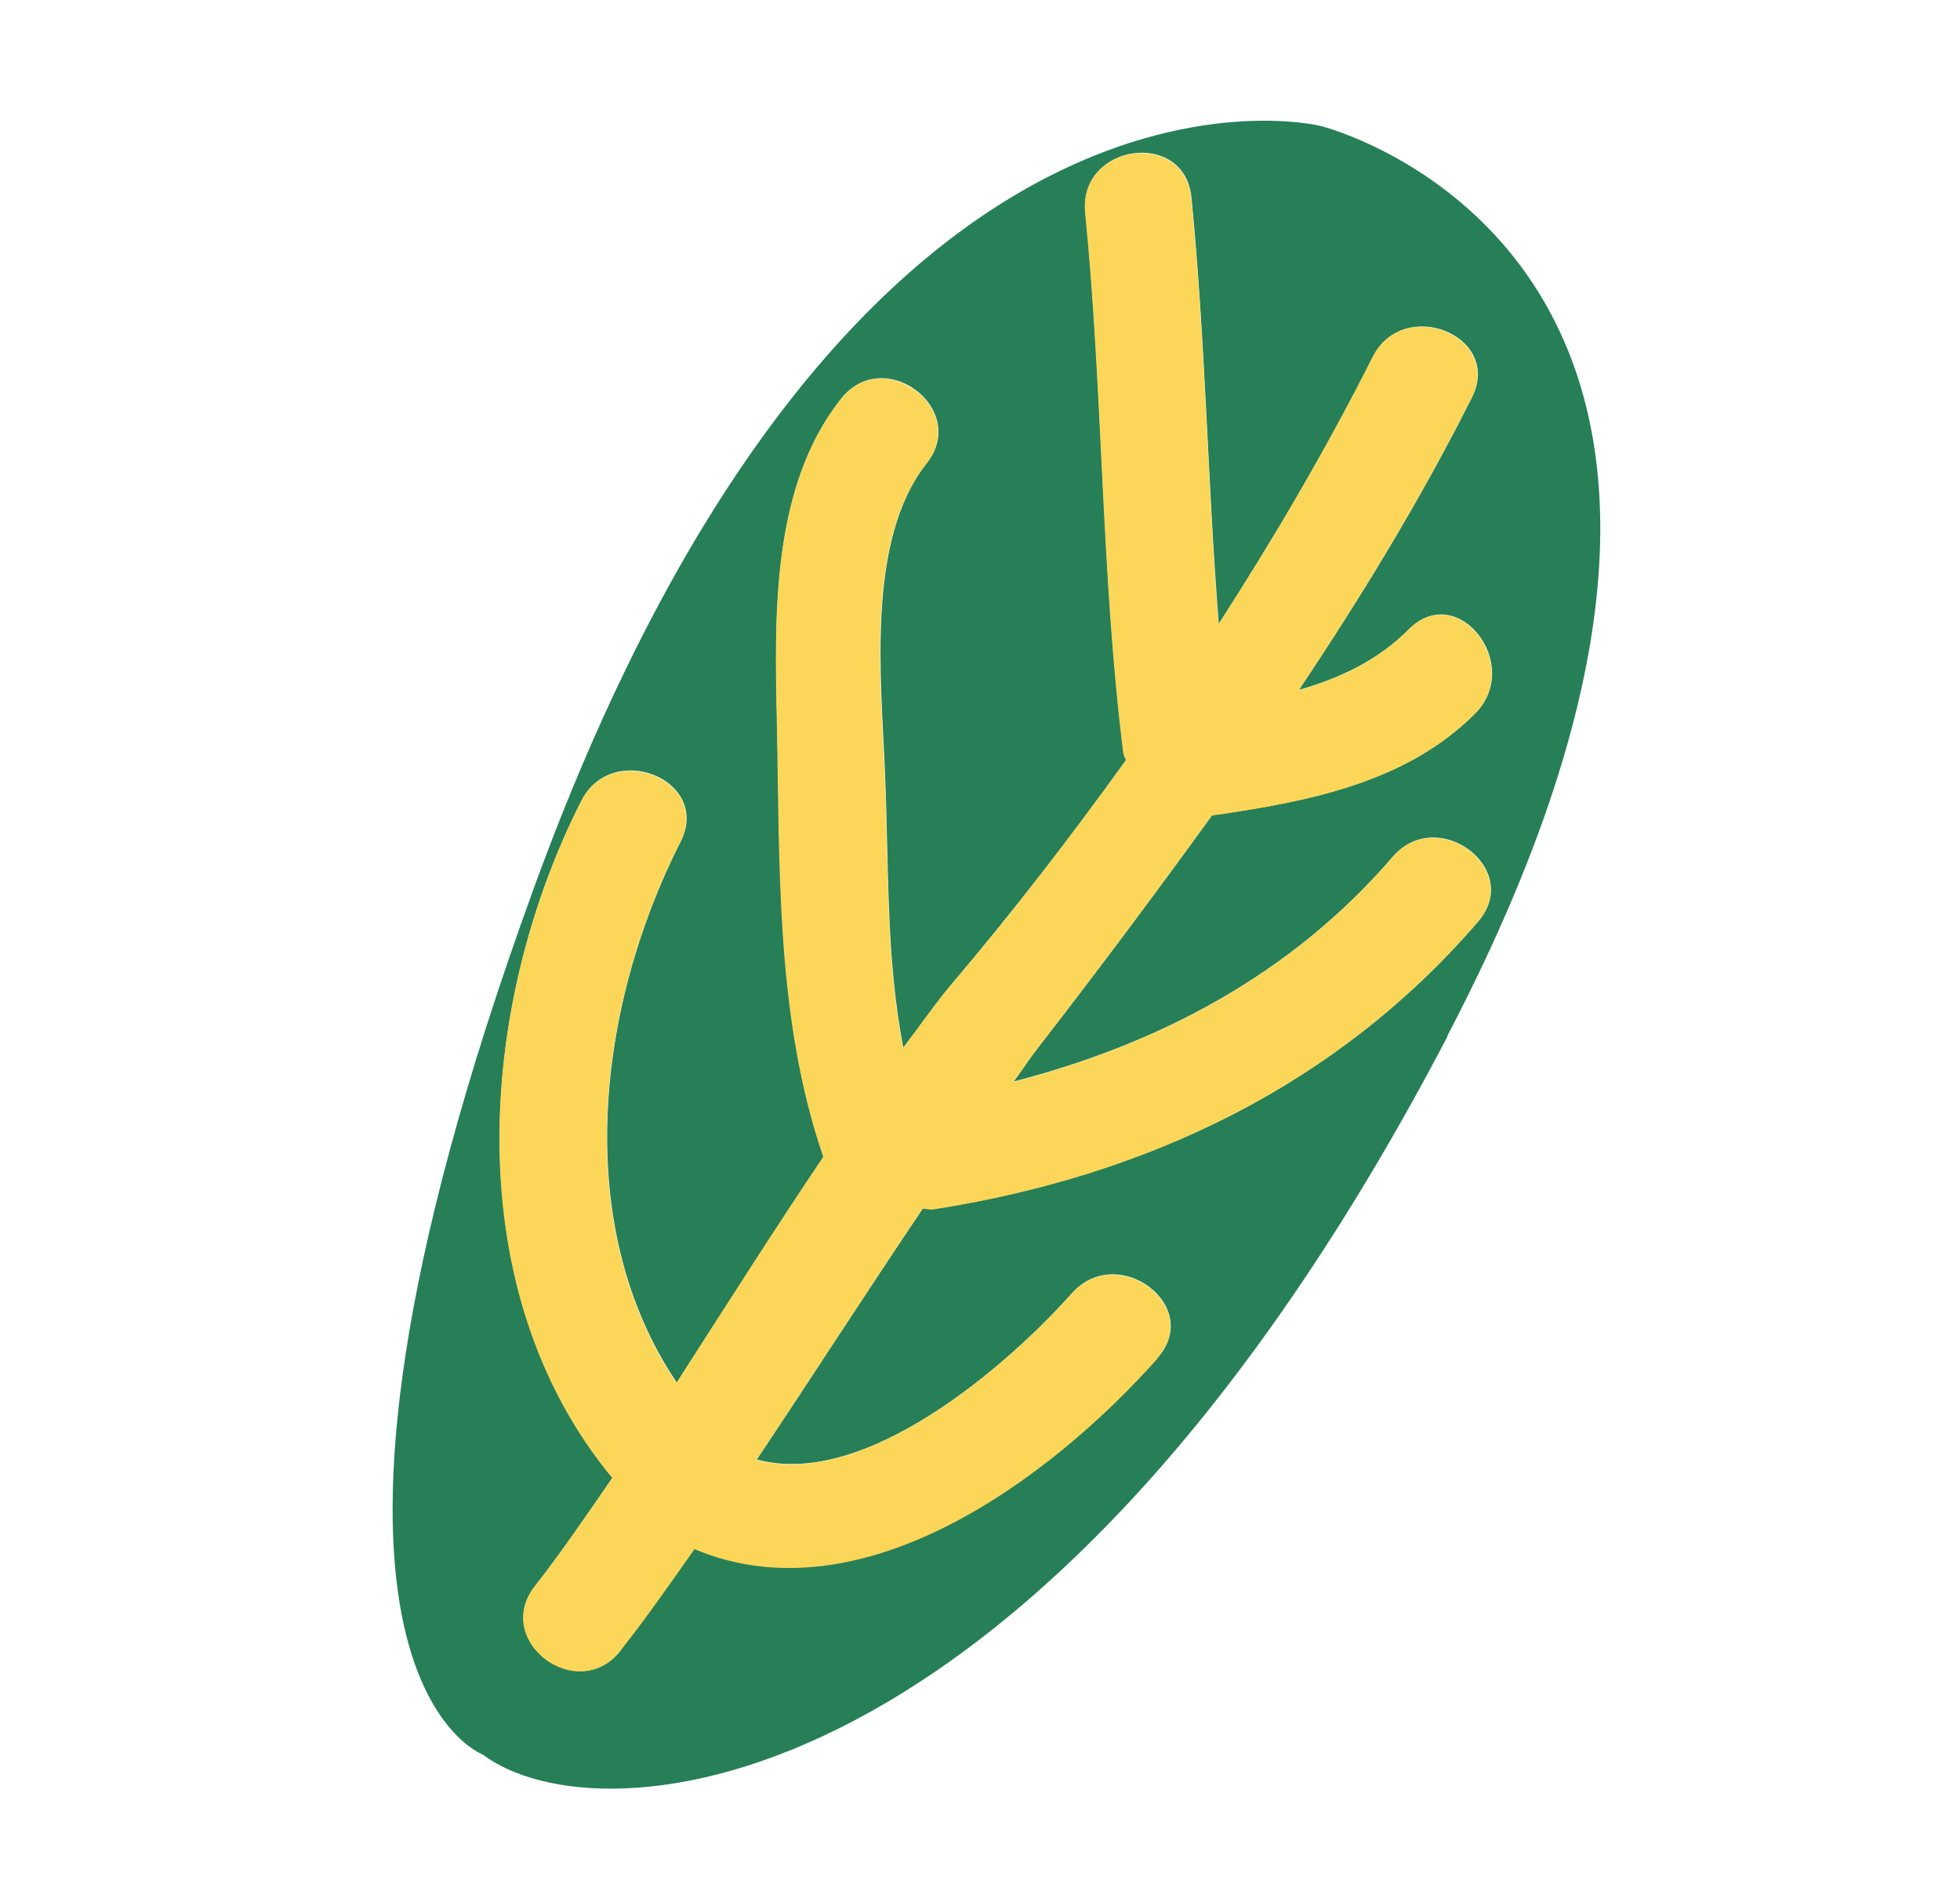 <?xml version="1.0" encoding="UTF-8"?> <svg xmlns="http://www.w3.org/2000/svg" width="57" height="55" viewBox="0 0 57 55" fill="none"><path d="M42.089 30.128C53.924 7.497 38.406 3.663 38.406 3.663C38.406 3.663 24.839 0.244 15.522 25.837C7.251 48.543 14.039 51.025 14.039 51.025C17.386 53.553 30.265 52.763 42.099 30.133L42.089 30.128ZM18.049 47.999C16.811 49.574 14.318 47.707 15.561 46.122C16.357 45.106 17.08 44.033 17.816 42.972C13.314 37.534 13.865 29.287 16.909 23.288C17.807 21.512 20.706 22.681 19.792 24.481C17.373 29.239 16.59 35.62 19.682 40.208C21.101 38.013 22.497 35.801 23.952 33.635C22.562 29.59 22.698 25.197 22.599 20.951C22.531 17.859 22.44 14.146 24.463 11.595C25.709 10.017 28.197 11.895 26.951 13.472C25.169 15.72 25.636 19.817 25.737 22.48C25.852 25.156 25.763 27.858 26.27 30.47C26.747 29.847 27.188 29.195 27.699 28.593C29.501 26.465 31.163 24.306 32.754 22.096C32.729 22.029 32.689 21.968 32.675 21.888C32.023 16.672 32.089 11.404 31.566 6.172C31.369 4.174 34.452 3.744 34.649 5.742C35.059 9.869 35.117 14.011 35.444 18.144C37.043 15.66 38.553 13.099 39.925 10.377C40.823 8.601 43.712 9.765 42.805 11.562C41.284 14.586 39.581 17.356 37.778 20.063C38.959 19.725 40.064 19.212 40.975 18.298C42.398 16.874 44.301 19.339 42.905 20.743C40.889 22.774 37.994 23.32 35.252 23.706C33.624 25.955 31.95 28.196 30.187 30.471C29.934 30.788 29.716 31.134 29.48 31.453C33.713 30.357 37.56 28.337 40.504 24.917C41.807 23.403 44.3 25.27 42.992 26.795C38.874 31.577 33.356 34.188 27.173 35.157C27.053 35.178 26.956 35.146 26.842 35.138C25.211 37.559 23.63 40.019 22.009 42.444C25.185 43.313 29.336 39.673 31.178 37.606C32.507 36.117 35 37.983 33.666 39.484C30.533 43.009 25.051 47.06 20.213 45.012C19.504 46.011 18.806 47.015 18.055 47.971L18.049 47.999Z" fill="#267F57"></path><path d="M33.656 39.496C34.99 37.995 32.497 36.128 31.168 37.618C29.326 39.685 25.172 43.317 21.999 42.456C23.619 40.031 25.201 37.57 26.832 35.15C26.946 35.158 27.043 35.189 27.163 35.169C33.346 34.2 38.862 31.581 42.981 26.807C44.29 25.282 41.804 23.412 40.493 24.929C37.55 28.349 33.71 30.366 29.47 31.465C29.714 31.143 29.931 30.797 30.177 30.483C31.94 28.208 33.614 25.967 35.242 23.718C37.981 23.325 40.876 22.779 42.895 20.755C44.291 19.351 42.385 16.879 40.965 18.31C40.054 19.224 38.949 19.737 37.768 20.075C39.571 17.368 41.274 14.598 42.794 11.574C43.702 9.777 40.81 8.605 39.915 10.389C38.542 13.111 37.033 15.672 35.434 18.156C35.11 14.03 35.056 9.878 34.639 5.754C34.442 3.756 31.359 4.186 31.556 6.184C32.079 11.416 32.013 16.684 32.666 21.9C32.679 21.98 32.719 22.041 32.744 22.108C31.152 24.317 29.493 26.485 27.689 28.605C27.178 29.207 26.737 29.859 26.259 30.482C25.753 27.87 25.841 25.168 25.727 22.492C25.619 19.831 25.157 15.724 26.941 13.484C28.186 11.906 25.698 10.029 24.453 11.606C22.437 14.155 22.521 17.871 22.59 20.963C22.68 25.212 22.55 29.595 23.942 33.646C22.479 35.816 21.081 38.02 19.672 40.22C16.578 35.624 17.363 29.251 19.782 24.493C20.696 22.693 17.8 21.531 16.899 23.3C13.858 29.306 13.307 37.553 17.806 42.984C17.07 44.045 16.347 45.118 15.551 46.134C14.308 47.718 16.793 49.588 18.039 48.011C18.797 47.053 19.495 46.048 20.196 45.052C25.032 47.092 30.514 43.041 33.649 39.524L33.656 39.496Z" fill="#FCD659"></path></svg> 